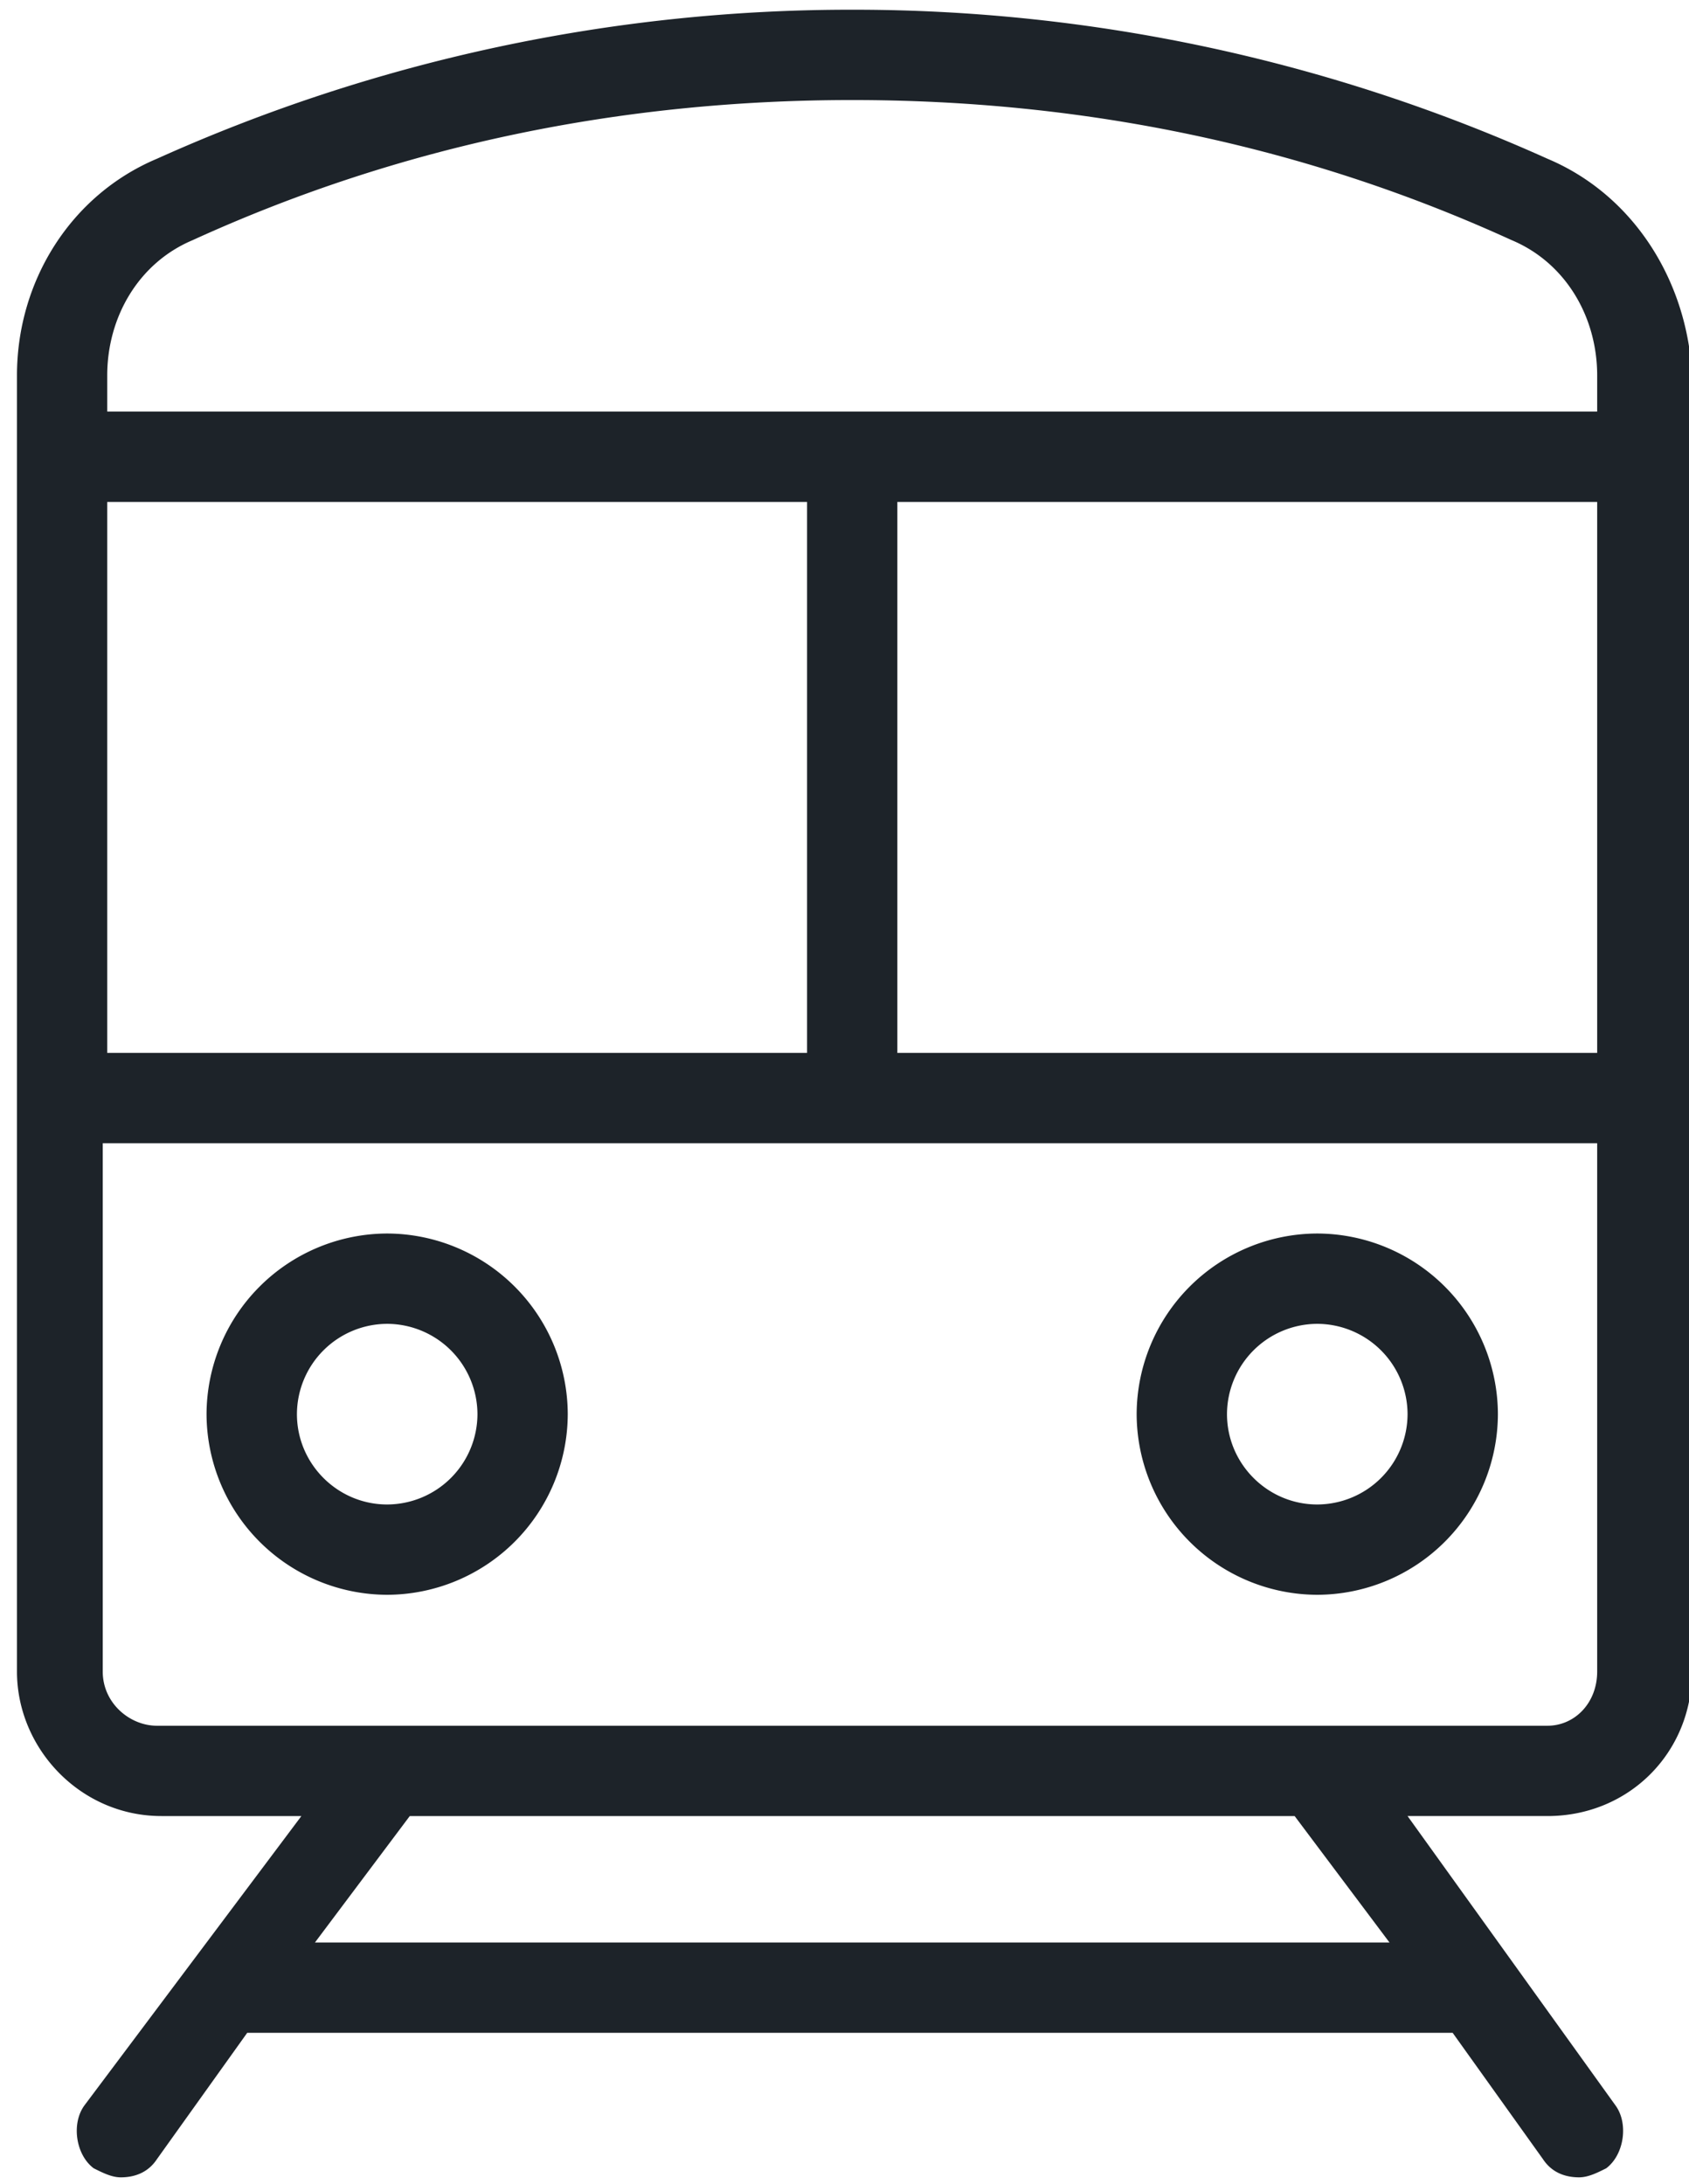 <svg xmlns="http://www.w3.org/2000/svg" width="41" height="53" viewBox="0 0 41 53"><g><g><path fill="#1d2329" d="M37.565 3.853c2.083.876 3.397 2.959 3.508 5.26v31.455c0 1.973-1.535 3.507-3.508 3.507h-3.397l5.042 7.015c.328.438.218 1.205-.22 1.534-.219.11-.439.219-.657.219-.33 0-.659-.11-.877-.44l-2.193-3.067H6.001l-2.193 3.068c-.219.33-.548.439-.876.439-.22 0-.438-.11-.658-.22-.438-.328-.548-1.095-.219-1.533l5.261-7.015H3.92c-1.973 0-3.508-1.644-3.508-3.507V9.113c0-2.301 1.315-4.384 3.397-5.26A41.013 41.013 0 0 1 20.688.236a41.005 41.005 0 0 1 16.877 3.617zM4.685 5.825c-1.314.548-2.082 1.864-2.082 3.288v.876h36.168v-.876c0-1.424-.768-2.74-2.083-3.288-5.04-2.301-10.41-3.397-16-3.397S9.727 3.524 4.684 5.825zM2.603 25.553h16.988V12.182H2.603zm19.18 0h16.988V12.182H21.783zm9.644 18.522H9.947l-2.302 3.069H33.73zm6.138-2.192c.658 0 1.206-.548 1.206-1.315V27.745H2.494v12.823c0 .767.657 1.315 1.314 1.315z"/></g><g><path fill="#1d2329" d="M31.976 29.937a4.397 4.397 0 0 1 4.385 4.384 4.397 4.397 0 0 1-4.385 4.384 4.397 4.397 0 0 1-4.384-4.384 4.397 4.397 0 0 1 4.384-4.384zm0 6.576a2.198 2.198 0 0 0 2.192-2.192 2.199 2.199 0 0 0-2.192-2.192 2.198 2.198 0 0 0-2.191 2.192c0 1.206.986 2.192 2.19 2.192z"/></g><g><path fill="#1d2329" d="M9.398 29.937a4.397 4.397 0 0 1 4.384 4.384 4.397 4.397 0 0 1-4.384 4.384 4.397 4.397 0 0 1-4.384-4.384 4.397 4.397 0 0 1 4.384-4.384zm0 6.576a2.198 2.198 0 0 0 2.192-2.192 2.199 2.199 0 0 0-2.192-2.192 2.198 2.198 0 0 0-2.19 2.192c0 1.206.985 2.192 2.19 2.192z"/></g></g></svg>